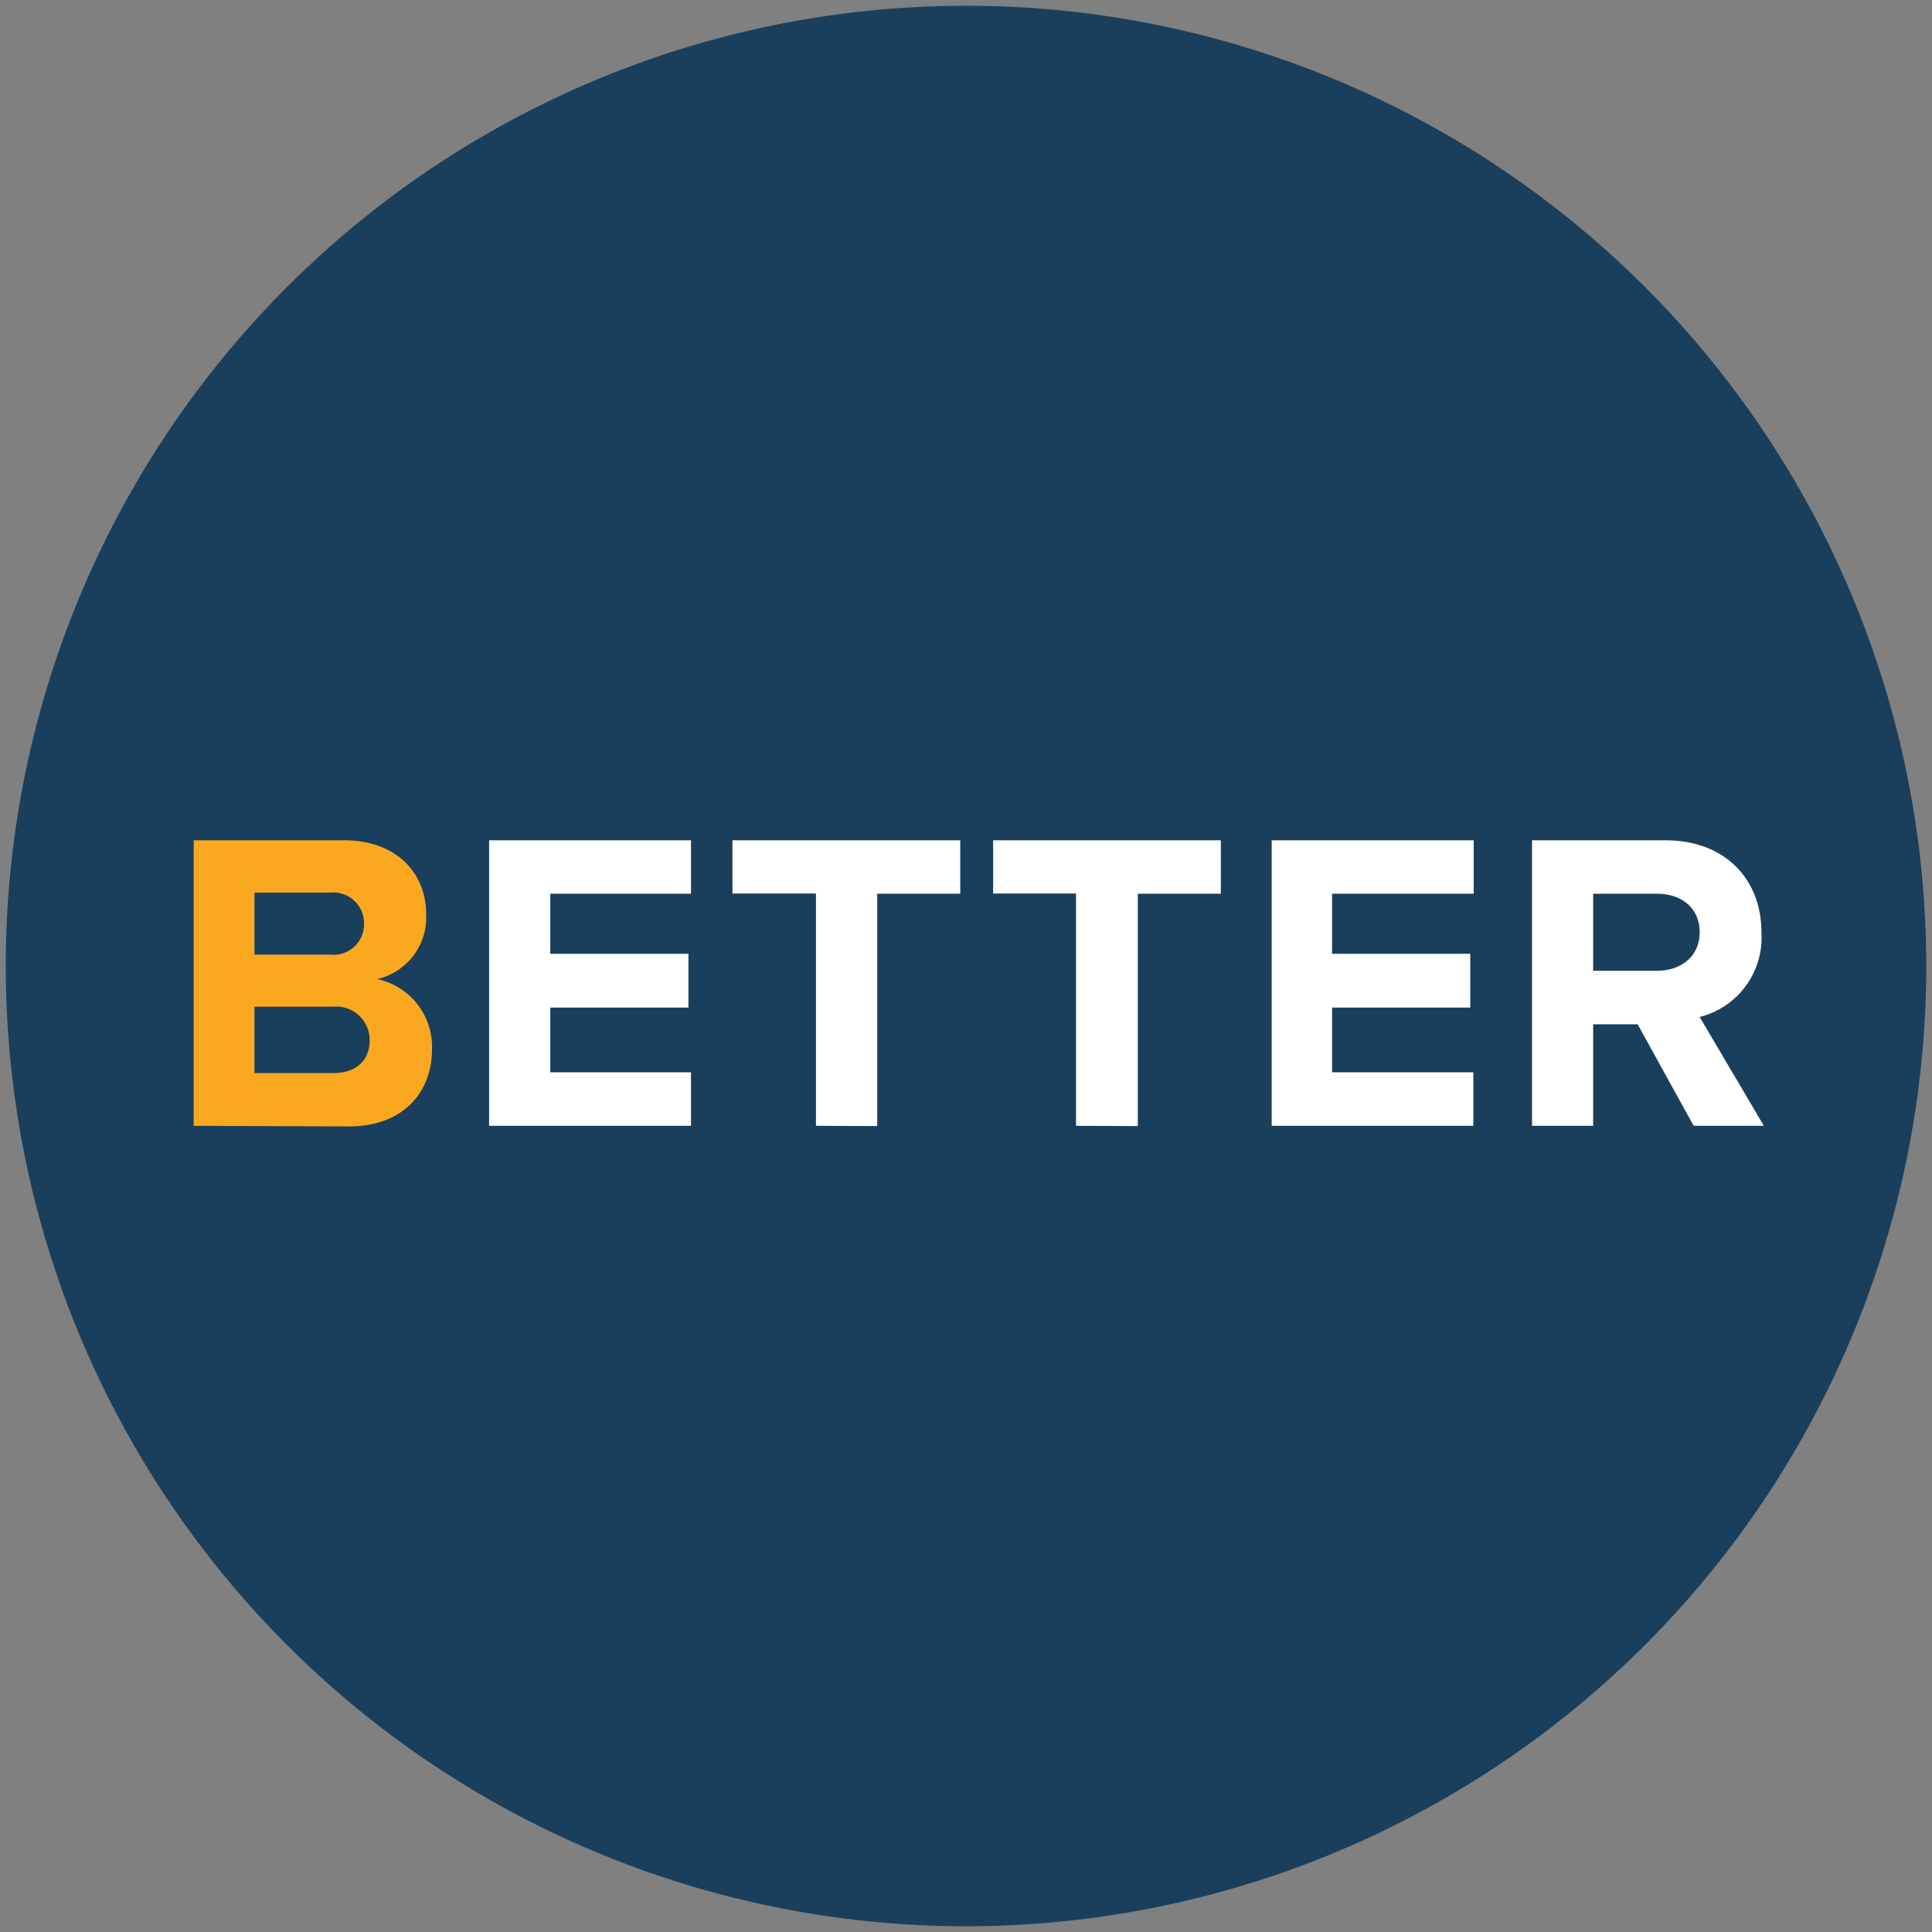 <svg viewBox="0 0 158 158" xmlns="http://www.w3.org/2000/svg"><rect x="0" y="0" width="158" height="158" fill="#808080" stroke="none"/><circle cx="79" cy="79" fill="#1a3f5c" r="78.53"/><path d="m15.84 92.07v-23.35h12.29c4.44 0 6.72 2.83 6.72 6a5.18 5.18 0 0 1 -4 5.35 5.66 5.66 0 0 1 4.48 5.74c0 3.5-2.34 6.31-6.79 6.31zm13.93-16.53a2.51 2.51 0 0 0 -2.77-2.54h-6.19v5.07h6.19a2.49 2.49 0 0 0 2.77-2.53zm.46 9.52a2.73 2.73 0 0 0 -3-2.73h-6.42v5.43h6.41c1.89 0 3.01-1.01 3.01-2.7z" fill="#f9a81f"/><g fill="#fff"><path d="m40 92.07v-23.35h16.51v4.37h-11.51v4.91h11.3v4.4h-11.3v5.29h11.51v4.38z"/><path d="m66.73 92.07v-19h-6.83v-4.35h18.63v4.37h-6.79v19z"/><path d="m88 92.07v-19h-6.78v-4.35h18.62v4.37h-6.79v19z"/><path d="m104 92.07v-23.35h16.52v4.37h-11.58v4.91h11.3v4.4h-11.3v5.29h11.55v4.38z"/><path d="m138.51 92.07-4.58-8.3h-3.64v8.3h-5v-23.35h10.92c4.86 0 7.84 3.18 7.84 7.52a6.7 6.7 0 0 1 -5.05 6.93l5.25 8.9zm.49-15.83c0-2-1.5-3.15-3.5-3.15h-5.21v6.3h5.21c2 0 3.5-1.19 3.5-3.15z"/></g></svg>